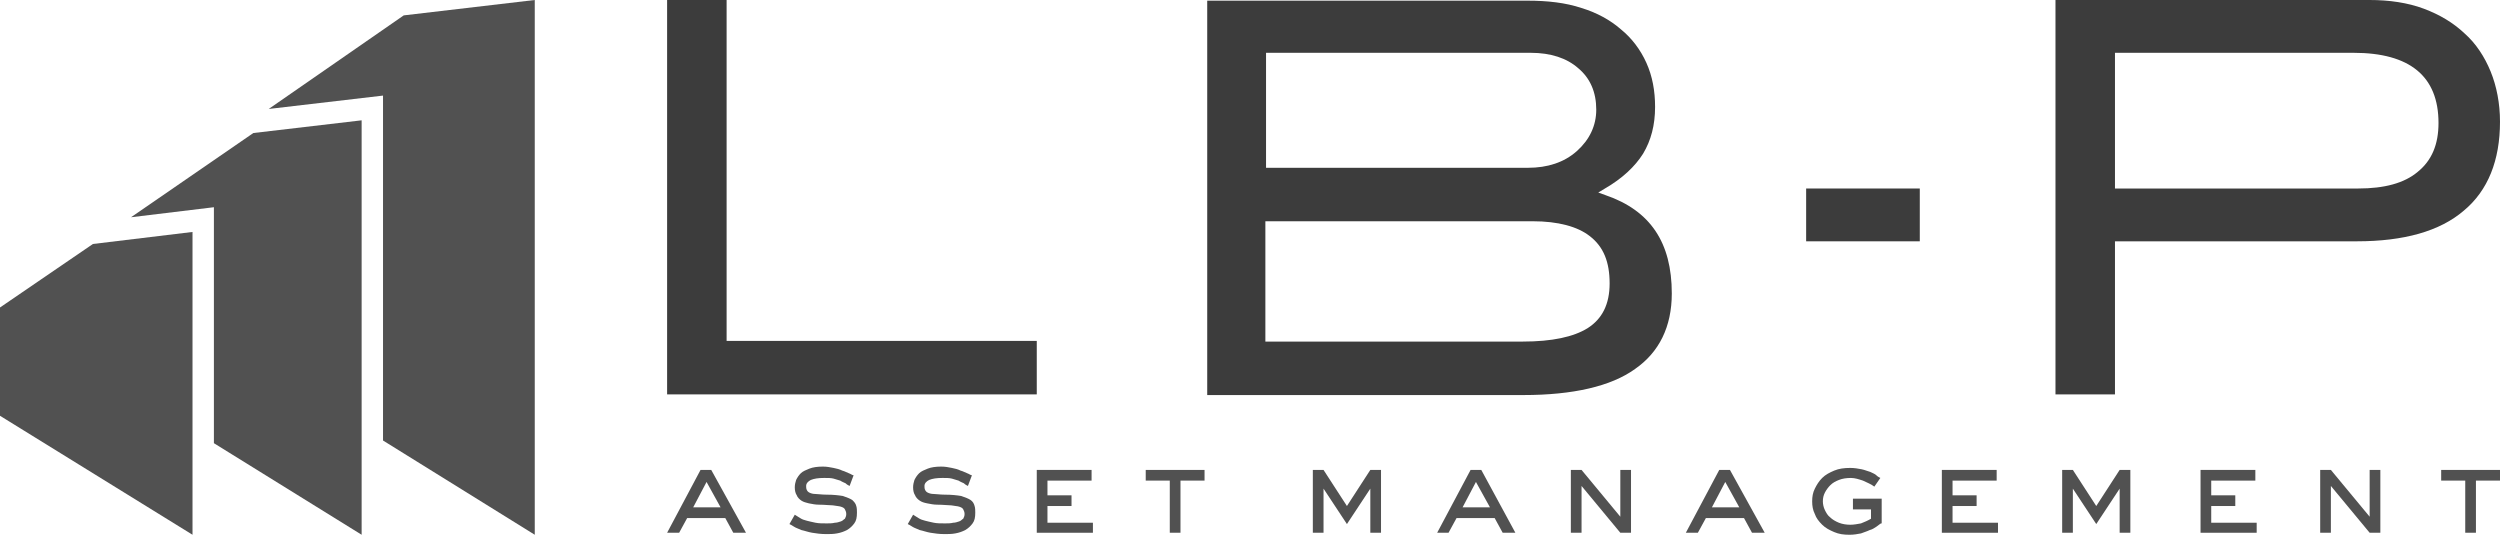 <?xml version="1.0" encoding="utf-8"?>
<!-- Generator: Adobe Illustrator 22.0.1, SVG Export Plug-In . SVG Version: 6.00 Build 0)  -->
<svg version="1.1" id="Calque_1" xmlns="http://www.w3.org/2000/svg" xmlns:xlink="http://www.w3.org/1999/xlink" x="0px" y="0px"
	 viewBox="0 0 374 80" style="enable-background:new 0 0 374 80;" xml:space="preserve">
<style type="text/css">
	.st0{fill:#3C3C3C;}
	.st1{fill:#515151;}
</style>
<g>
	<polygon class="st0" points="99.8,0 99.8,59 155.1,59 155.1,51 108.7,51 108.7,0 	"/>
	<path class="st0" d="M242.5,4.4c-1.6-1.4-3.6-2.5-5.9-3.2c-2.4-0.8-5.1-1.1-8.1-1.1h-47.9v59h47.3c7.4,0,13.1-1.3,16.7-3.9
		c3.6-2.5,5.5-6.3,5.5-11.3c0-7.6-3.2-12.4-9.9-14.7l-1.1-0.4l1-0.6c2.6-1.5,4.5-3.3,5.7-5.2c1.2-2,1.8-4.3,1.8-7
		c0-2.4-0.4-4.6-1.3-6.6C245.4,7.4,244.1,5.7,242.5,4.4z M189.4,7.9H229c3,0,5.4,0.8,7.1,2.3c1.8,1.5,2.7,3.6,2.7,6.2
		c0,2.4-1,4.5-2.9,6.2c-1.9,1.7-4.4,2.5-7.3,2.5h-39.2L189.4,7.9L189.4,7.9z M240.8,42.4c0,3.1-1.1,5.3-3.3,6.7
		c-2.1,1.3-5.3,2-9.7,2h-38.5v-18h40c3.8,0,6.7,0.8,8.5,2.2C239.9,36.9,240.8,39.2,240.8,42.4z"/>
	<rect x="270.2" y="28.2" class="st0" width="17" height="7.9"/>
	<path class="st0" d="M368.6,31.5c3.6-3,5.4-7.5,5.4-13.3c0-2.7-0.5-5.3-1.4-7.5s-2.2-4.2-3.9-5.7c-1.7-1.6-3.7-2.8-6.1-3.7
		S357.4,0,354.5,0h-47v59h8.9V36.1h36.2C359.6,36.1,365,34.6,368.6,31.5z M316.4,7.9h35.7c8.4,0,12.7,3.5,12.7,10.5
		c0,3.2-1,5.6-3.1,7.3c-2,1.7-5,2.5-8.9,2.5h-36.4L316.4,7.9L316.4,7.9z"/>
</g>
<g>
	<path class="st1" d="M111.6,79.7h-1.9l-1.2-2.2h-5.7l-1.2,2.2h-1.8l5-9.4h1.6L111.6,79.7z M105.7,72.1l-2,3.8h4.1L105.7,72.1z"/>
	<path class="st1" d="M127.1,72.7c-0.2-0.1-0.4-0.2-0.6-0.4c-0.2-0.1-0.5-0.2-0.8-0.4c-0.3-0.1-0.7-0.2-1-0.3
		c-0.4-0.1-0.8-0.1-1.4-0.1c-0.9,0-1.5,0.1-2,0.3c-0.4,0.2-0.7,0.5-0.7,0.9c0,0.2,0,0.4,0.1,0.6s0.2,0.3,0.4,0.4
		c0.2,0.1,0.5,0.2,0.9,0.2s0.9,0.1,1.6,0.1c1.1,0,1.9,0.1,2.5,0.2c0.6,0.2,1.1,0.4,1.4,0.6c0.3,0.3,0.5,0.5,0.6,0.9
		c0.1,0.3,0.1,0.7,0.1,1c0,0.7-0.1,1.2-0.4,1.6c-0.3,0.4-0.6,0.7-1.1,1c-0.4,0.2-0.9,0.4-1.5,0.5c-0.5,0.1-1.1,0.1-1.6,0.1
		c-0.8,0-1.5-0.1-2.1-0.2s-1.1-0.3-1.6-0.4c-0.4-0.2-0.8-0.3-1.1-0.5c-0.3-0.2-0.5-0.3-0.7-0.4l0.8-1.4c0.3,0.2,0.5,0.3,0.8,0.5
		s0.6,0.3,1,0.4s0.8,0.2,1.3,0.3c0.5,0.1,1,0.1,1.7,0.1c0.4,0,0.8,0,1.2-0.1c0.3,0,0.6-0.1,0.9-0.2s0.4-0.3,0.6-0.4
		c0.1-0.2,0.2-0.4,0.2-0.7c0-0.3-0.1-0.5-0.2-0.7s-0.3-0.3-0.6-0.4c-0.3-0.1-0.7-0.1-1.2-0.2c-0.5,0-1.2-0.1-2.1-0.1
		c-0.5,0-1-0.1-1.5-0.2c-0.4-0.1-0.8-0.2-1.1-0.4c-0.3-0.2-0.6-0.5-0.7-0.8c-0.2-0.3-0.3-0.7-0.3-1.2c0-0.4,0.1-0.8,0.2-1.1
		c0.2-0.4,0.4-0.7,0.7-1c0.3-0.3,0.8-0.5,1.3-0.7s1.2-0.3,2-0.3c0.6,0,1.1,0.1,1.6,0.2s0.9,0.2,1.3,0.4c0.4,0.1,0.7,0.3,1,0.4
		s0.5,0.3,0.7,0.3L127.1,72.7z"/>
	<path class="st1" d="M144.8,72.7c-0.2-0.1-0.4-0.2-0.6-0.4c-0.2-0.1-0.5-0.2-0.8-0.4c-0.3-0.1-0.7-0.2-1-0.3
		c-0.4-0.1-0.8-0.1-1.4-0.1c-0.9,0-1.5,0.1-2,0.3c-0.4,0.2-0.7,0.5-0.7,0.9c0,0.2,0,0.4,0.1,0.6s0.2,0.3,0.4,0.4s0.5,0.2,0.9,0.2
		s0.9,0.1,1.6,0.1c1.1,0,1.9,0.1,2.5,0.2c0.6,0.2,1.1,0.4,1.4,0.6s0.5,0.5,0.6,0.9c0.1,0.3,0.1,0.7,0.1,1c0,0.7-0.1,1.2-0.4,1.6
		c-0.3,0.4-0.6,0.7-1.1,1c-0.4,0.2-0.9,0.4-1.5,0.5c-0.5,0.1-1.1,0.1-1.6,0.1c-0.8,0-1.5-0.1-2.1-0.2s-1.1-0.3-1.6-0.4
		c-0.4-0.2-0.8-0.3-1.1-0.5s-0.5-0.3-0.7-0.4l0.8-1.4c0.3,0.2,0.5,0.3,0.8,0.5s0.6,0.3,1,0.4s0.8,0.2,1.3,0.3c0.5,0.1,1,0.1,1.7,0.1
		c0.4,0,0.8,0,1.2-0.1c0.3,0,0.6-0.1,0.9-0.2c0.3-0.1,0.4-0.3,0.6-0.4c0.1-0.2,0.2-0.4,0.2-0.7c0-0.3-0.1-0.5-0.2-0.7
		c-0.1-0.2-0.3-0.3-0.6-0.4s-0.7-0.1-1.2-0.2c-0.5,0-1.2-0.1-2.1-0.1c-0.5,0-1-0.1-1.5-0.2s-0.8-0.2-1.1-0.4
		c-0.3-0.2-0.6-0.5-0.7-0.8c-0.2-0.3-0.3-0.7-0.3-1.2c0-0.4,0.1-0.8,0.2-1.1c0.2-0.4,0.4-0.7,0.7-1s0.8-0.5,1.3-0.7s1.2-0.3,2-0.3
		c0.6,0,1.1,0.1,1.6,0.2s0.9,0.2,1.3,0.4c0.4,0.1,0.7,0.3,1,0.4s0.5,0.3,0.7,0.3L144.8,72.7z"/>
	<path class="st1" d="M163.5,79.7h-8.4v-9.4h8.2v1.6h-6.6v2.2h3.6v1.6h-3.6v2.5h6.8V79.7z"/>
	<path class="st1" d="M176.6,79.7H175v-7.8h-3.6v-1.6h8.8v1.6h-3.6L176.6,79.7L176.6,79.7z"/>
	<path class="st1" d="M206.6,79.7H205v-6.6l0,0l-3.5,5.3l-3.5-5.3l0,0v6.6h-1.6v-9.4h1.6l3.5,5.4l3.5-5.4h1.6V79.7z"/>
	<path class="st1" d="M226.7,79.7h-1.9l-1.2-2.2h-5.7l-1.2,2.2H215l5-9.4h1.6L226.7,79.7z M220.8,72.1l-2,3.8h4.1L220.8,72.1z"/>
	<path class="st1" d="M244,79.7h-1.6l-5.8-7v7H235v-9.4h1.6l5.8,7v-7h1.6L244,79.7L244,79.7z"/>
	<path class="st1" d="M264,79.7h-1.9l-1.2-2.2h-5.7l-1.2,2.2h-1.8l5-9.4h1.6L264,79.7z M258.1,72.1l-2,3.8h4.1L258.1,72.1z"/>
	<path class="st1" d="M281.4,78.3c-0.2,0.1-0.4,0.3-0.7,0.5c-0.3,0.2-0.6,0.4-1,0.5c-0.4,0.2-0.8,0.3-1.3,0.5
		c-0.5,0.1-1.1,0.2-1.7,0.2c-0.9,0-1.6-0.1-2.3-0.4c-0.7-0.3-1.3-0.6-1.8-1.1s-0.9-1-1.1-1.6c-0.3-0.6-0.4-1.2-0.4-1.9
		c0-0.7,0.1-1.3,0.4-1.9s0.6-1.1,1.1-1.6s1.1-0.8,1.8-1.1c0.7-0.3,1.5-0.4,2.4-0.4c0.6,0,1.2,0.1,1.7,0.2s0.9,0.3,1.3,0.4
		c0.4,0.2,0.7,0.3,0.9,0.5c0.2,0.2,0.4,0.3,0.6,0.4l-0.9,1.3c-0.5-0.4-1.1-0.6-1.7-0.9c-0.6-0.2-1.2-0.4-1.8-0.4
		c-0.7,0-1.3,0.1-1.8,0.3c-0.5,0.2-0.9,0.4-1.3,0.8c-0.3,0.3-0.6,0.7-0.8,1.1c-0.2,0.4-0.3,0.8-0.3,1.3c0,0.4,0.1,0.9,0.3,1.3
		c0.2,0.4,0.4,0.8,0.8,1.1c0.3,0.3,0.8,0.6,1.3,0.8s1.1,0.3,1.7,0.3c0.5,0,1.1-0.1,1.6-0.2c0.5-0.2,1-0.4,1.5-0.7v-1.4h-2.7v-1.6
		h4.3v3.7H281.4z"/>
	<path class="st1" d="M298.9,79.7h-8.4v-9.4h8.2v1.6h-6.6v2.2h3.6v1.6h-3.6v2.5h6.8V79.7z"/>
	<path class="st1" d="M318.7,79.7h-1.6v-6.6l0,0l-3.5,5.3l-3.5-5.3l0,0v6.6h-1.6v-9.4h1.6l3.5,5.4l3.5-5.4h1.6V79.7z"/>
	<path class="st1" d="M337.6,79.7h-8.4v-9.4h8.2v1.6h-6.6v2.2h3.6v1.6h-3.6v2.5h6.8V79.7z"/>
	<path class="st1" d="M356.1,79.7h-1.6l-5.8-7v7h-1.6v-9.4h1.6l5.8,7v-7h1.6V79.7z"/>
	<path class="st1" d="M370.4,79.7h-1.6v-7.8h-3.6v-1.6h8.8v1.6h-3.6L370.4,79.7L370.4,79.7z"/>
</g>
<g>
	<polygon class="st1" points="13.9,36.5 0,46 0,62.2 28.8,80 28.8,34.7 	"/>
	<g>
		<polygon class="st1" points="57.3,14.3 57.3,65.9 80,80 80,0 60.4,2.3 40.2,16.3 		"/>
	</g>
	<g>
		<polygon class="st1" points="32,31 32,66.3 54.1,80 54.1,18 37.9,19.9 19.6,32.5 		"/>
	</g>
</g>
</svg>

